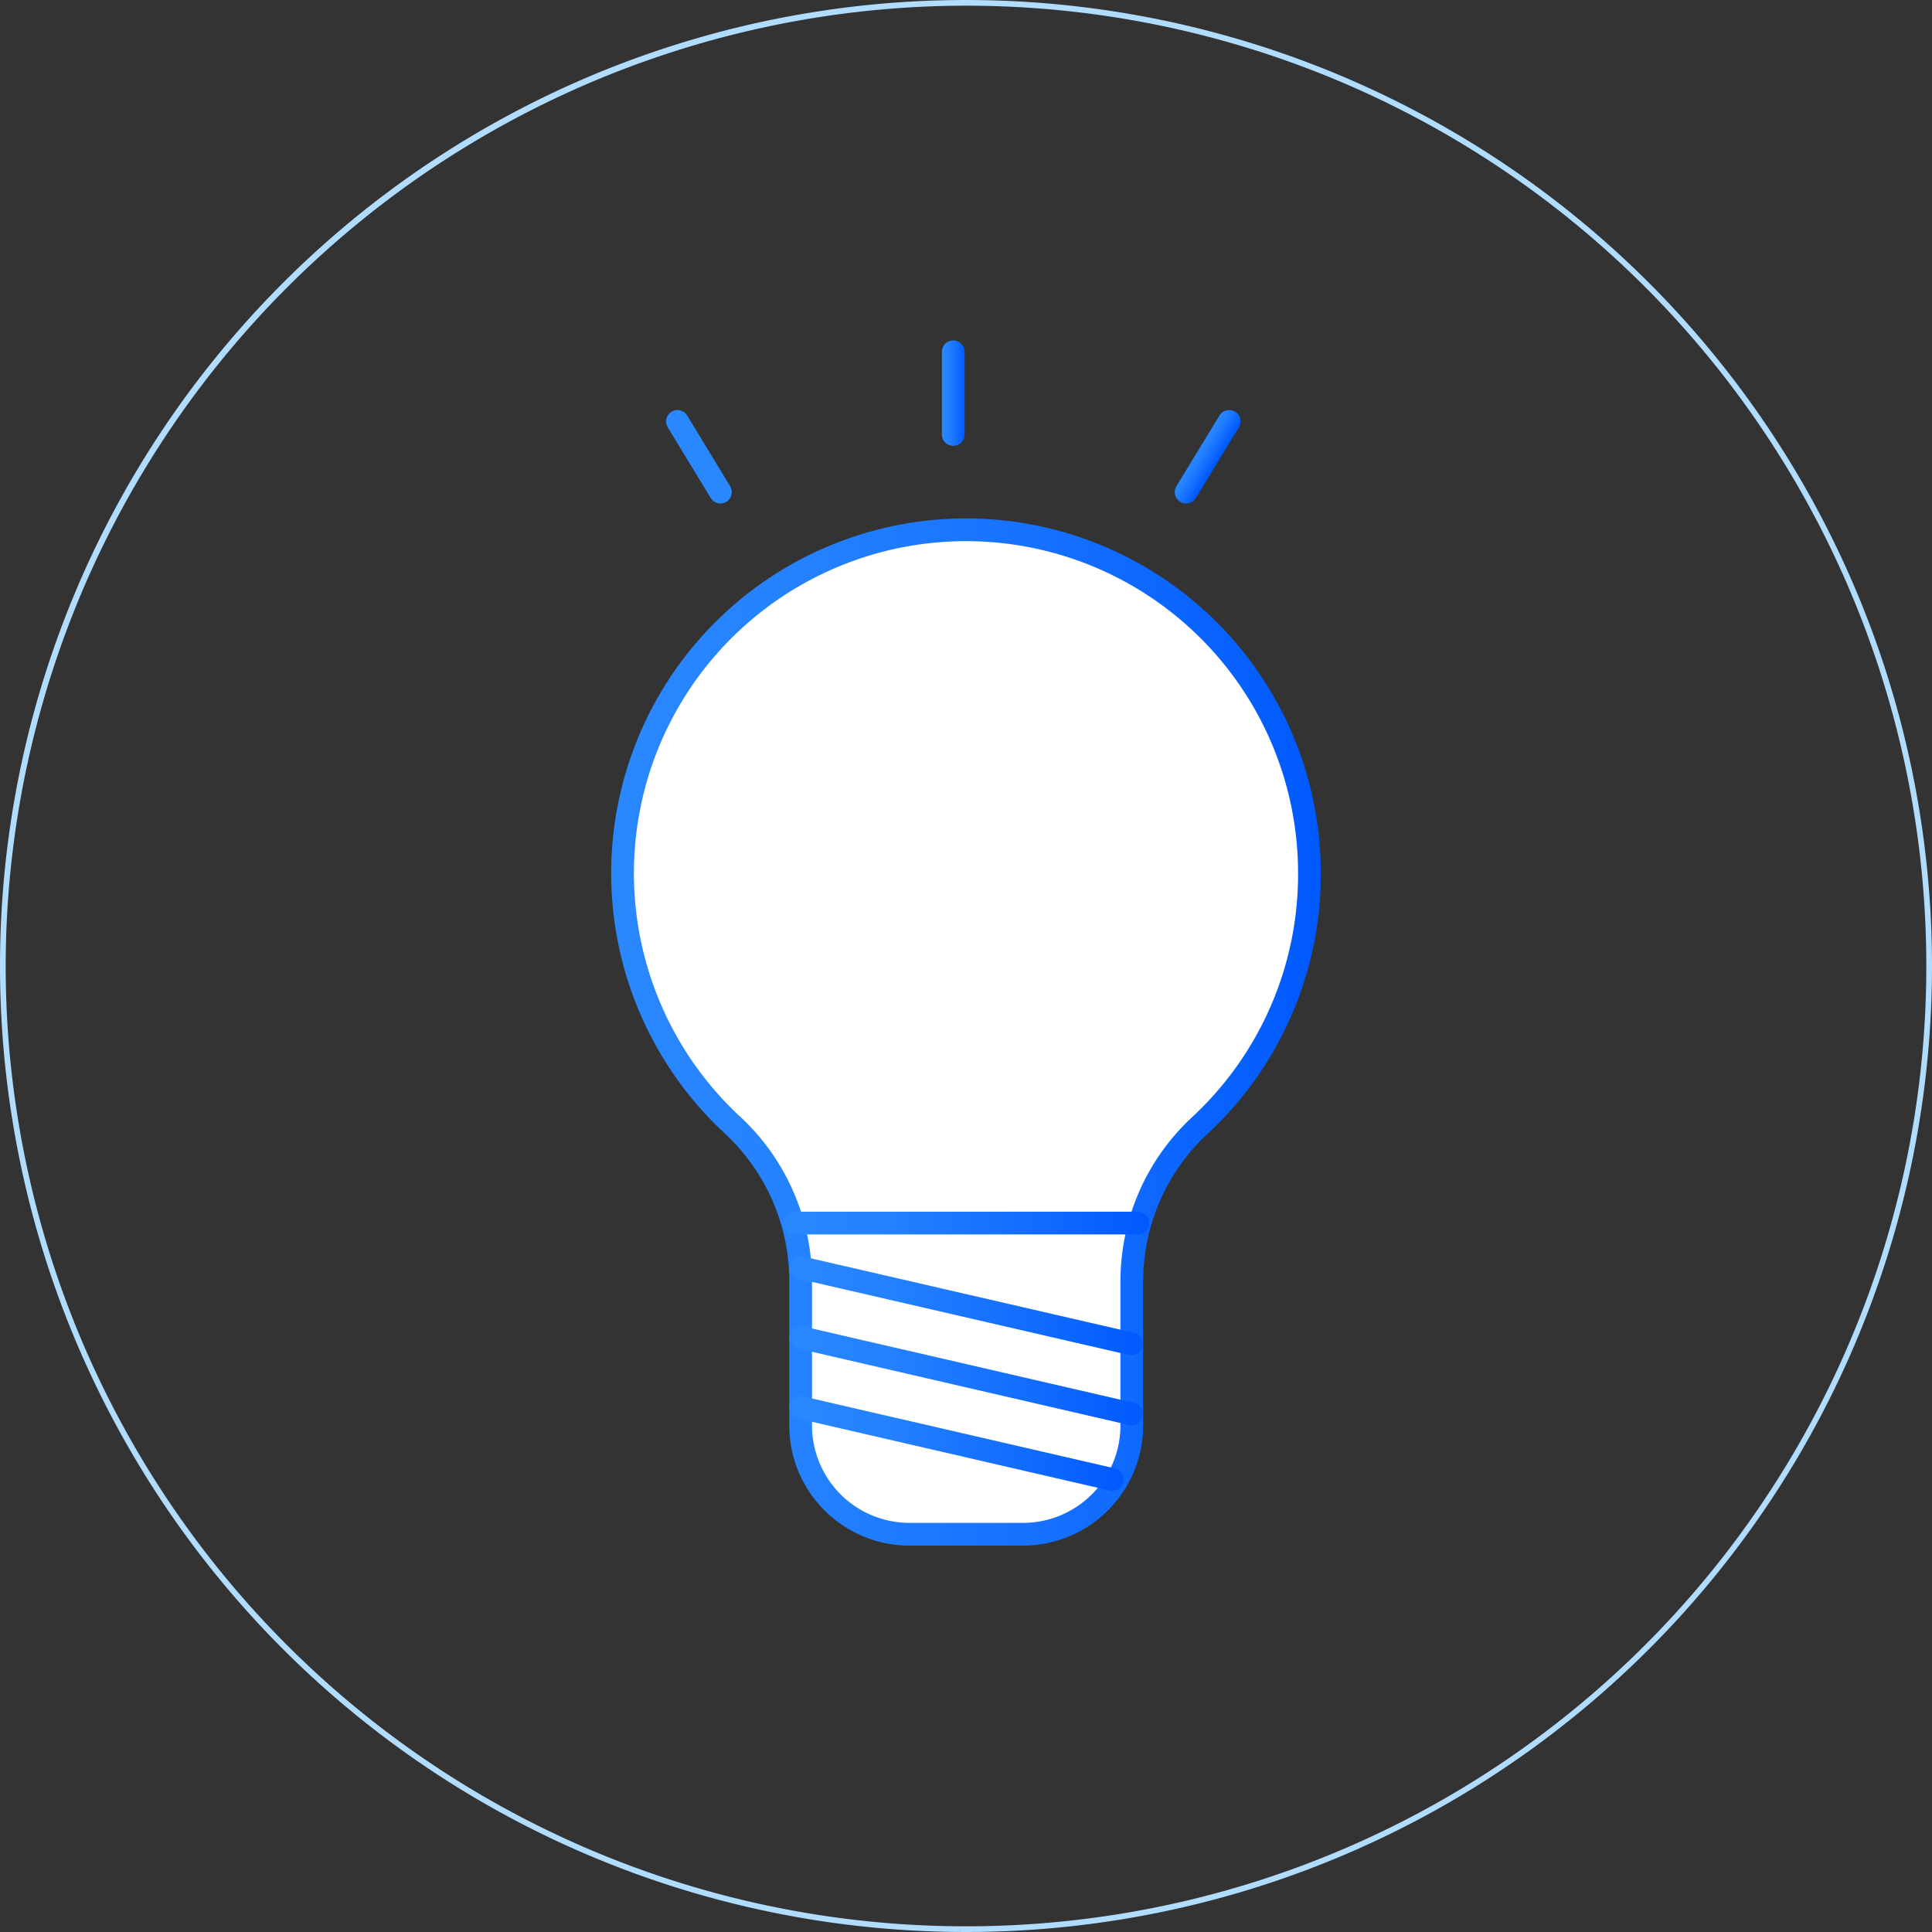 <svg xmlns="http://www.w3.org/2000/svg" xmlns:xlink="http://www.w3.org/1999/xlink" width="170" height="170" viewBox="0 0 170 170">
  <rect x="0" y="0" width="170" height="170" fill="#333333" stroke="none"/>
  <defs>
    <style>
      .cls-1 {
        fill: #afdcff;
      }

      .cls-2, .cls-3, .cls-4, .cls-5, .cls-6, .cls-7, .cls-8, .cls-9 {
        fill: #fff;
        stroke-width: 2px;
      }

      .cls-2 {
        stroke-miterlimit: 10;
        stroke: url(#名称未設定グラデーション_2);
      }

      .cls-3, .cls-4, .cls-5, .cls-6, .cls-7, .cls-8, .cls-9 {
        stroke-linecap: round;
        stroke-linejoin: round;
      }

      .cls-3 {
        stroke: url(#名称未設定グラデーション_2-2);
      }

      .cls-4 {
        stroke: url(#名称未設定グラデーション_2-3);
      }

      .cls-5 {
        stroke: url(#名称未設定グラデーション_2-4);
      }

      .cls-6 {
        stroke: url(#名称未設定グラデーション_2-5);
      }

      .cls-7 {
        stroke: url(#名称未設定グラデーション_2-6);
      }

      .cls-8 {
        stroke: url(#名称未設定グラデーション_2-7);
      }

      .cls-9 {
        stroke: url(#名称未設定グラデーション_2-8);
      }
    </style>
    <linearGradient id="名称未設定グラデーション_2" data-name="名称未設定グラデーション 2" x1="53.78" y1="90.83" x2="116.22" y2="90.83" gradientUnits="userSpaceOnUse">
      <stop offset="0" stop-color="#2a88ff"/>
      <stop offset="0.28" stop-color="#2481ff"/>
      <stop offset="0.68" stop-color="#126dff"/>
      <stop offset="1" stop-color="#0059ff"/>
    </linearGradient>
    <linearGradient id="名称未設定グラデーション_2-2" x1="68.89" y1="107.62" x2="101.11" y2="107.62" xlink:href="#名称未設定グラデーション_2"/>
    <linearGradient id="名称未設定グラデーション_2-3" x1="69.45" y1="114.9" x2="100.55" y2="114.9" xlink:href="#名称未設定グラデーション_2"/>
    <linearGradient id="名称未設定グラデーション_2-4" x1="69.45" y1="121.05" x2="100.55" y2="121.05" xlink:href="#名称未設定グラデーション_2"/>
    <linearGradient id="名称未設定グラデーション_2-5" x1="69.45" y1="127.01" x2="98.87" y2="127.01" xlink:href="#名称未設定グラデーション_2"/>
    <linearGradient id="名称未設定グラデーション_2-6" x1="82.88" y1="34.6" x2="84.88" y2="34.6" xlink:href="#名称未設定グラデーション_2"/>
    <linearGradient id="名称未設定グラデーション_2-7" x1="-52.37" y1="-2036.38" x2="-50.37" y2="-2036.38" gradientTransform="translate(-908.53 1806.45) rotate(31.32)" xlink:href="#名称未設定グラデーション_2"/>
    <linearGradient id="名称未設定グラデーション_2-8" x1="-6458.57" y1="1862.36" x2="-6456.57" y2="1862.36" gradientTransform="matrix(-0.85, 0.52, 0.52, 0.85, -6423.02, 1806.45)" xlink:href="#名称未設定グラデーション_2"/>
  </defs>
  <title>partners04</title>
  <g id="レイヤー_2" data-name="レイヤー 2">
    <g id="design">
      <g>
        <path class="cls-1" d="M85,.5A84.5,84.5,0,1,1,.5,85,84.6,84.6,0,0,1,85,.5M85,0a85,85,0,1,0,85,85A85,85,0,0,0,85,0Z"/>
        <g>
          <g>
            <path class="cls-2" d="M115.22,76.84A30.22,30.22,0,1,0,64.38,98.93a18.71,18.71,0,0,1,6.07,13.64v12.89A9.58,9.58,0,0,0,80,135H90a9.58,9.58,0,0,0,9.59-9.58V112.72a18.68,18.68,0,0,1,6-13.7A30.14,30.14,0,0,0,115.22,76.84Z"/>
            <line class="cls-3" x1="69.89" y1="107.62" x2="100.11" y2="107.62"/>
            <line class="cls-4" x1="70.45" y1="111.54" x2="99.55" y2="118.25"/>
            <line class="cls-5" x1="70.45" y1="117.69" x2="99.55" y2="124.41"/>
            <line class="cls-6" x1="70.45" y1="123.85" x2="97.87" y2="130.18"/>
          </g>
          <line class="cls-7" x1="83.88" y1="38.23" x2="83.88" y2="30.96"/>
          <line class="cls-8" x1="104.37" y1="43.3" x2="108.16" y2="37.08"/>
          <line class="cls-9" x1="63.39" y1="43.3" x2="59.61" y2="37.08"/>
        </g>
      </g>
    </g>
  </g>
</svg>
